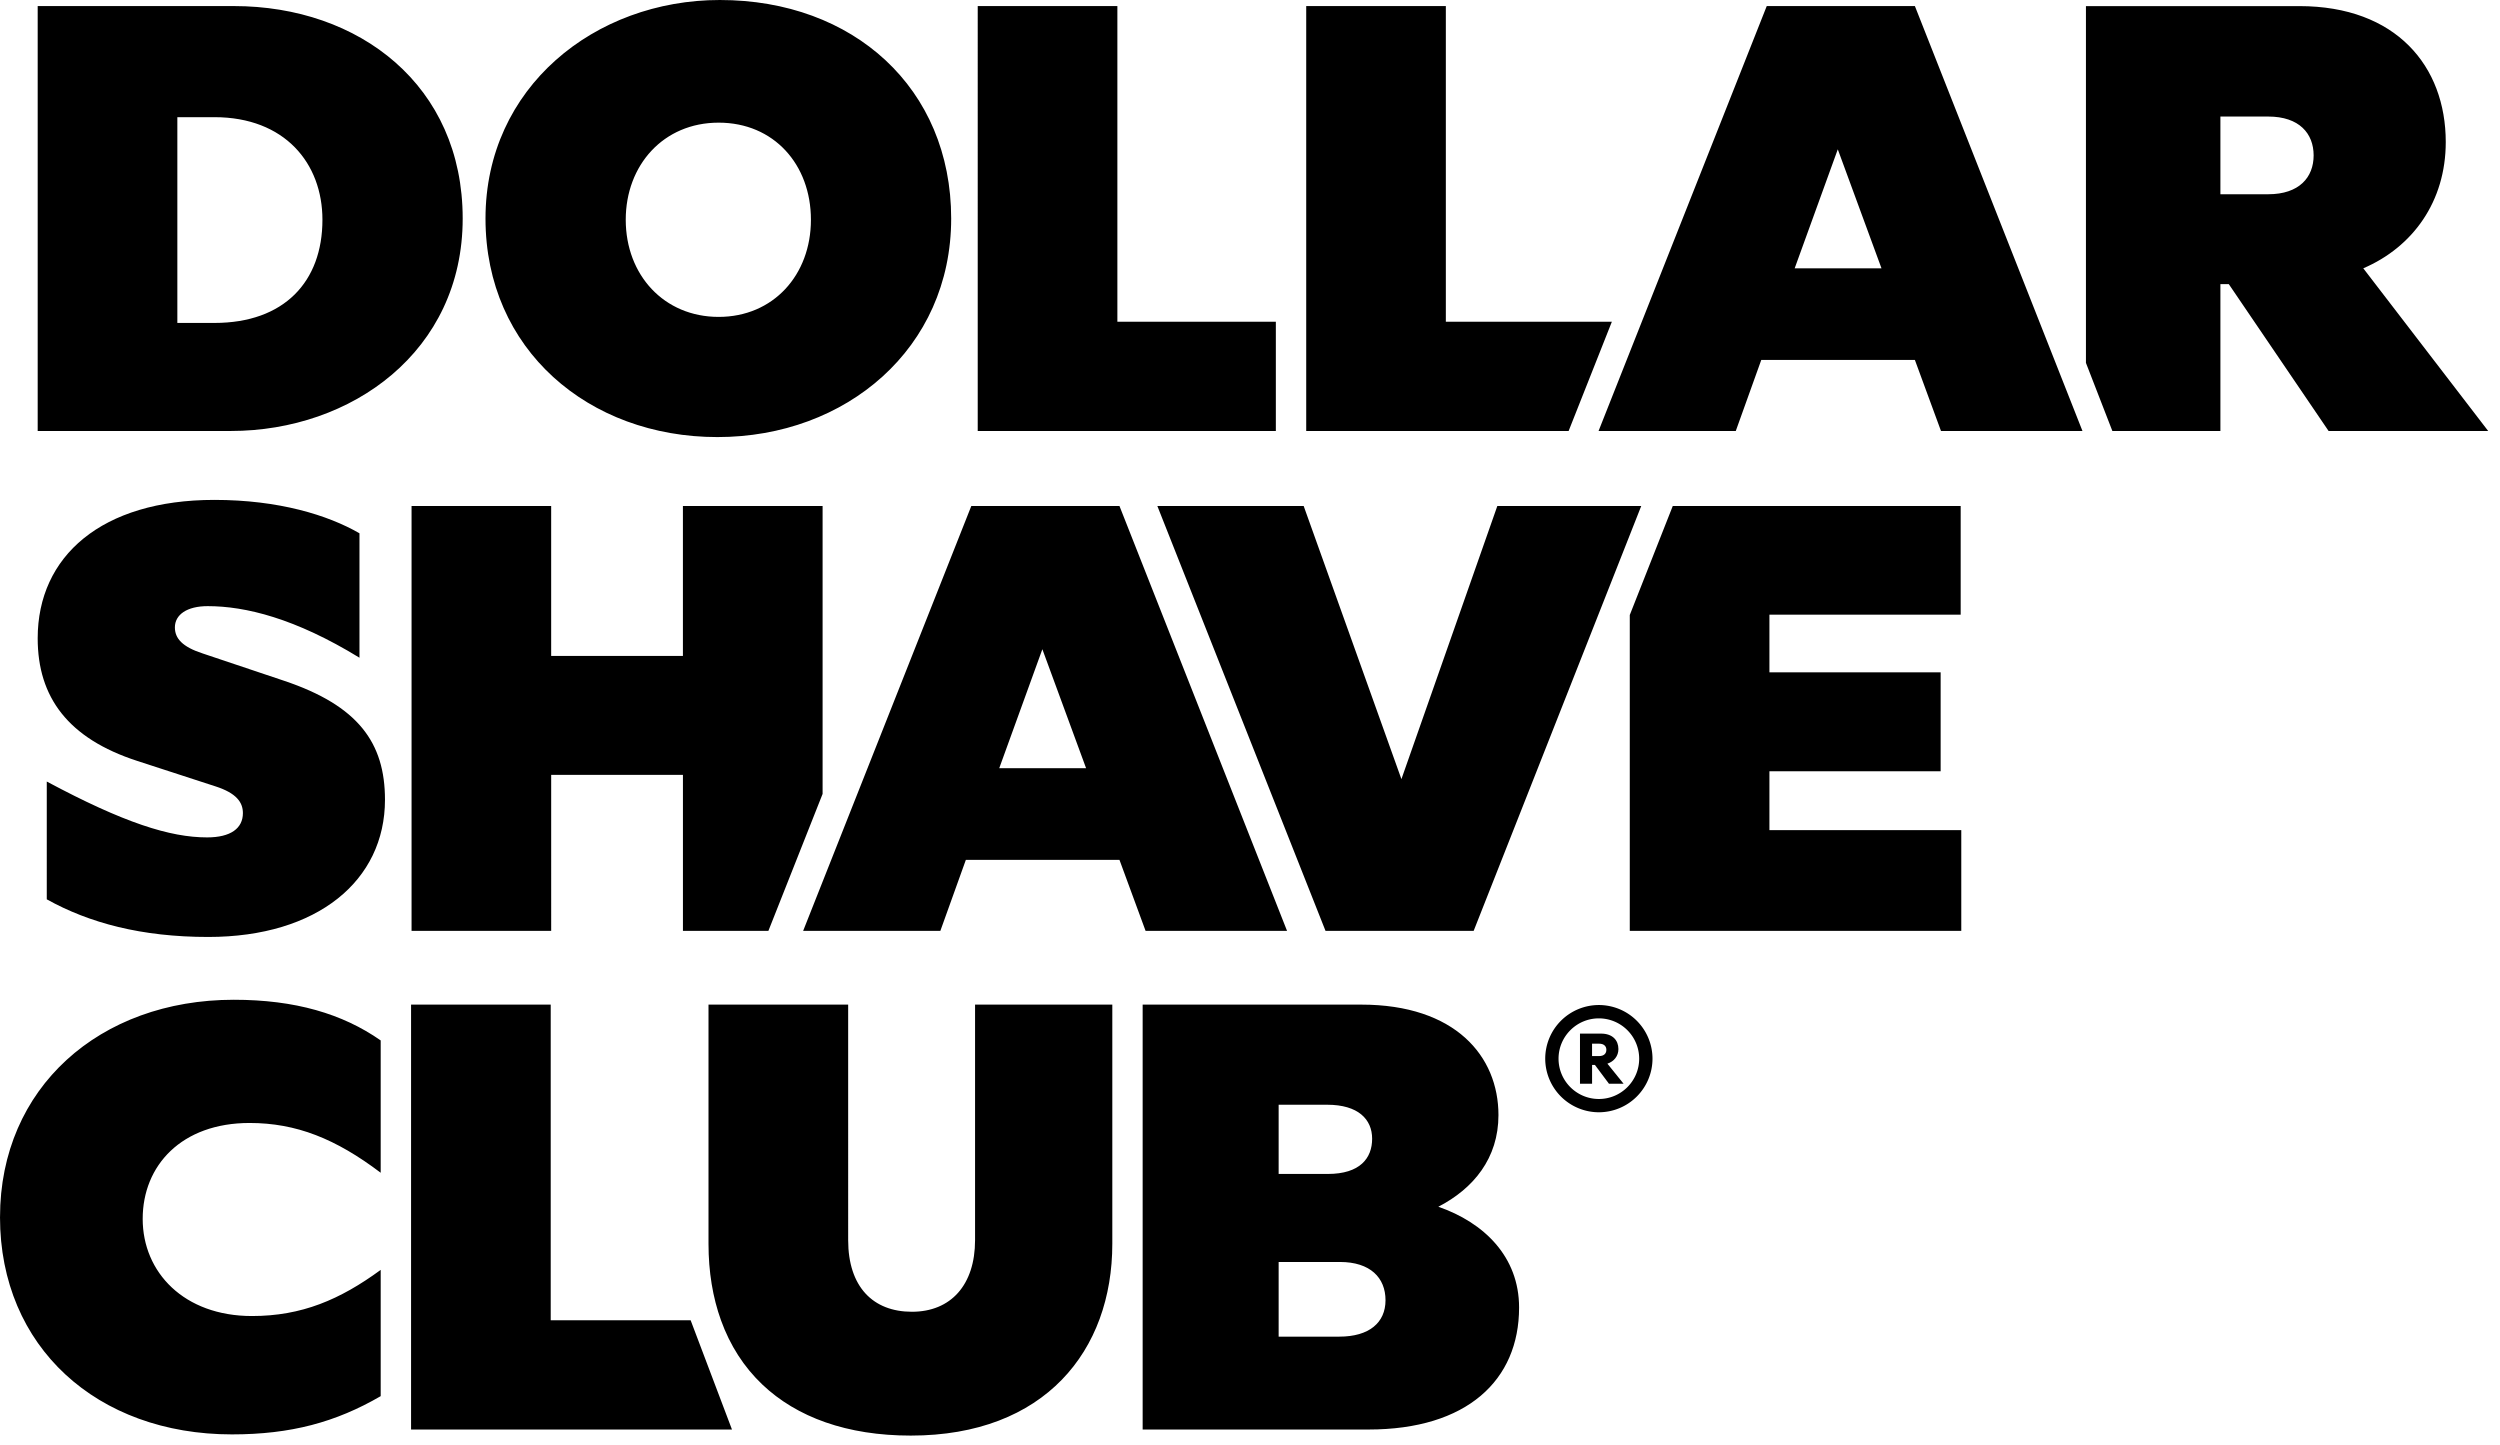 <svg xmlns="http://www.w3.org/2000/svg" width="199" height="115" fill="currentColor" viewBox="0 0 199 115">
  <path d="M.002 96.88c0-10.292 7.926-17.299 18.606-17.299 4.88 0 8.652 1.111 11.695 3.237v10.533c-3.576-2.706-6.717-3.962-10.438-3.962-5.414 0-8.507 3.382-8.507 7.635 0 4.254 3.288 7.732 8.699 7.732 3.963 0 7.009-1.305 10.246-3.673v10.05c-3.576 2.078-7.153 3.045-11.841 3.045C7.732 114.178 0 107.221 0 96.88h.002Zm54.973 8.213H43.837V79.967H32.721v33.823h25.544l-3.29-8.697Zm22.64-25.126v18.747c0 3.576-1.934 5.702-5.027 5.702s-5.074-1.982-5.074-5.702V79.967H56.397v19.038c0 2.24.341 4.279.993 6.088.721 2.003 1.826 3.723 3.29 5.114 2.748 2.612 6.75 4.066 11.813 4.066 10.68 0 16.047-6.765 16.047-15.268V79.967H77.616Zm13.34 0h17.4c7.492 0 10.922 4.107 10.922 8.794 0 3.431-1.982 5.846-4.786 7.296 3.624 1.256 6.428 3.963 6.428 8.022 0 5.798-4.157 9.711-11.986 9.711H90.955V79.967Zm10.825 7.972v5.507h3.916c2.562 0 3.526-1.256 3.526-2.803s-1.111-2.706-3.576-2.706h-3.866v.002Zm0 12.514v5.943h4.833c2.368 0 3.674-1.111 3.674-2.898 0-1.787-1.209-3.045-3.627-3.045h-4.88ZM3 .483h15.61c10.005 0 18.22 6.33 18.22 16.91 0 10.581-8.843 16.913-18.461 16.913H3V.483Zm11.117 8.842v16.381h2.948c5.558 0 8.601-3.286 8.601-8.213 0-4.493-2.996-8.166-8.601-8.166h-2.949v-.002Zm61.597 8.07c0 10.342-8.362 17.396-18.607 17.396-10.244 0-18.461-6.957-18.461-17.395C38.646 6.958 47.344 0 57.3 0c10.632 0 18.414 7.007 18.414 17.396Zm-25.905.098c0 4.398 3.046 7.732 7.395 7.732 4.35 0 7.346-3.334 7.346-7.732s-2.949-7.73-7.346-7.73c-4.396 0-7.395 3.382-7.395 7.73Zm51.748 16.813h-23.73V.483h11.116V25.61h12.614v8.697Zm13.532-8.697V.483h-11.114v33.823h20.888l3.442-8.697h-13.216Zm73.027-4.251c3.947-1.692 6.566-5.315 6.566-10.05 0-6.04-3.95-10.822-11.656-10.822h-16.985v28.4l2.104 5.422h8.599V22.616h.668l7.945 11.692h12.703l-9.942-12.95h-.002Zm-7.566-5.896h-3.806V9.277h3.806c2.474 0 3.615 1.353 3.615 3.093s-1.141 3.092-3.615 3.092ZM152.425.483h-11.792l-13.387 33.823h10.922l2.029-5.654h12.228l2.078 5.654h11.261L152.425.483Zm-9.569 20.875 3.432-9.472 3.479 9.472h-6.911ZM3.725 62.211c6.139 3.287 9.81 4.446 12.759 4.446 1.884 0 2.851-.725 2.851-1.934 0-.87-.53-1.594-2.175-2.126l-6.234-2.028C5.417 58.782 3 55.496 3 50.809c0-6.524 5.074-11.017 14.064-11.017 5.123 0 9.038 1.208 11.55 2.658v9.905c-5.121-3.14-9.084-4.106-12.083-4.106-1.642 0-2.61.675-2.61 1.692 0 .87.581 1.547 2.224 2.078l6.476 2.173c5.896 1.981 8.023 4.929 8.023 9.47 0 6.426-5.364 10.92-14.065 10.92-5.316 0-9.474-1.112-12.856-2.996V62.21h.002Zm85.384-21.936H77.317L63.93 74.097h10.922l2.03-5.653h12.227l2.079 5.653h11.261l-13.34-33.822ZM79.54 61.147l3.432-9.47 3.48 9.47H79.54Zm61.306 4.93v-4.685h13.629v-7.877h-13.629v-4.59h15.224v-8.65h-22.917l-3.423 8.68v25.143h26.388v-8.022h-15.272Zm-21.658-25.802-7.635 21.744-7.781-21.744H92.124l13.387 33.822h11.792l9.917-25.143 3.423-8.679h-11.455Zm-53.71 0H54.36V52.21H43.873V40.275H32.76v33.822h11.114V61.68h10.488v12.417h6.802l4.315-10.902v-22.92Zm60.287 42h1.681c.911 0 1.38.528 1.38 1.23 0 .559-.354.99-.877 1.163l1.287 1.595h-1.164l-1.116-1.494h-.226v1.494h-.963v-3.989h-.002Zm.963.802v.987h.559c.388 0 .58-.205.58-.497 0-.291-.194-.49-.58-.49h-.559Z"/>
  <path d="M127.27 88.537A4.274 4.274 0 0 1 123 84.27a4.273 4.273 0 0 1 4.27-4.27 4.273 4.273 0 0 1 4.269 4.269 4.273 4.273 0 0 1-4.269 4.268Zm0-7.475c-1.77 0-3.21 1.44-3.21 3.209 0 1.77 1.44 3.209 3.21 3.209s3.209-1.44 3.209-3.21a3.212 3.212 0 0 0-3.209-3.208Z"/>
</svg>
